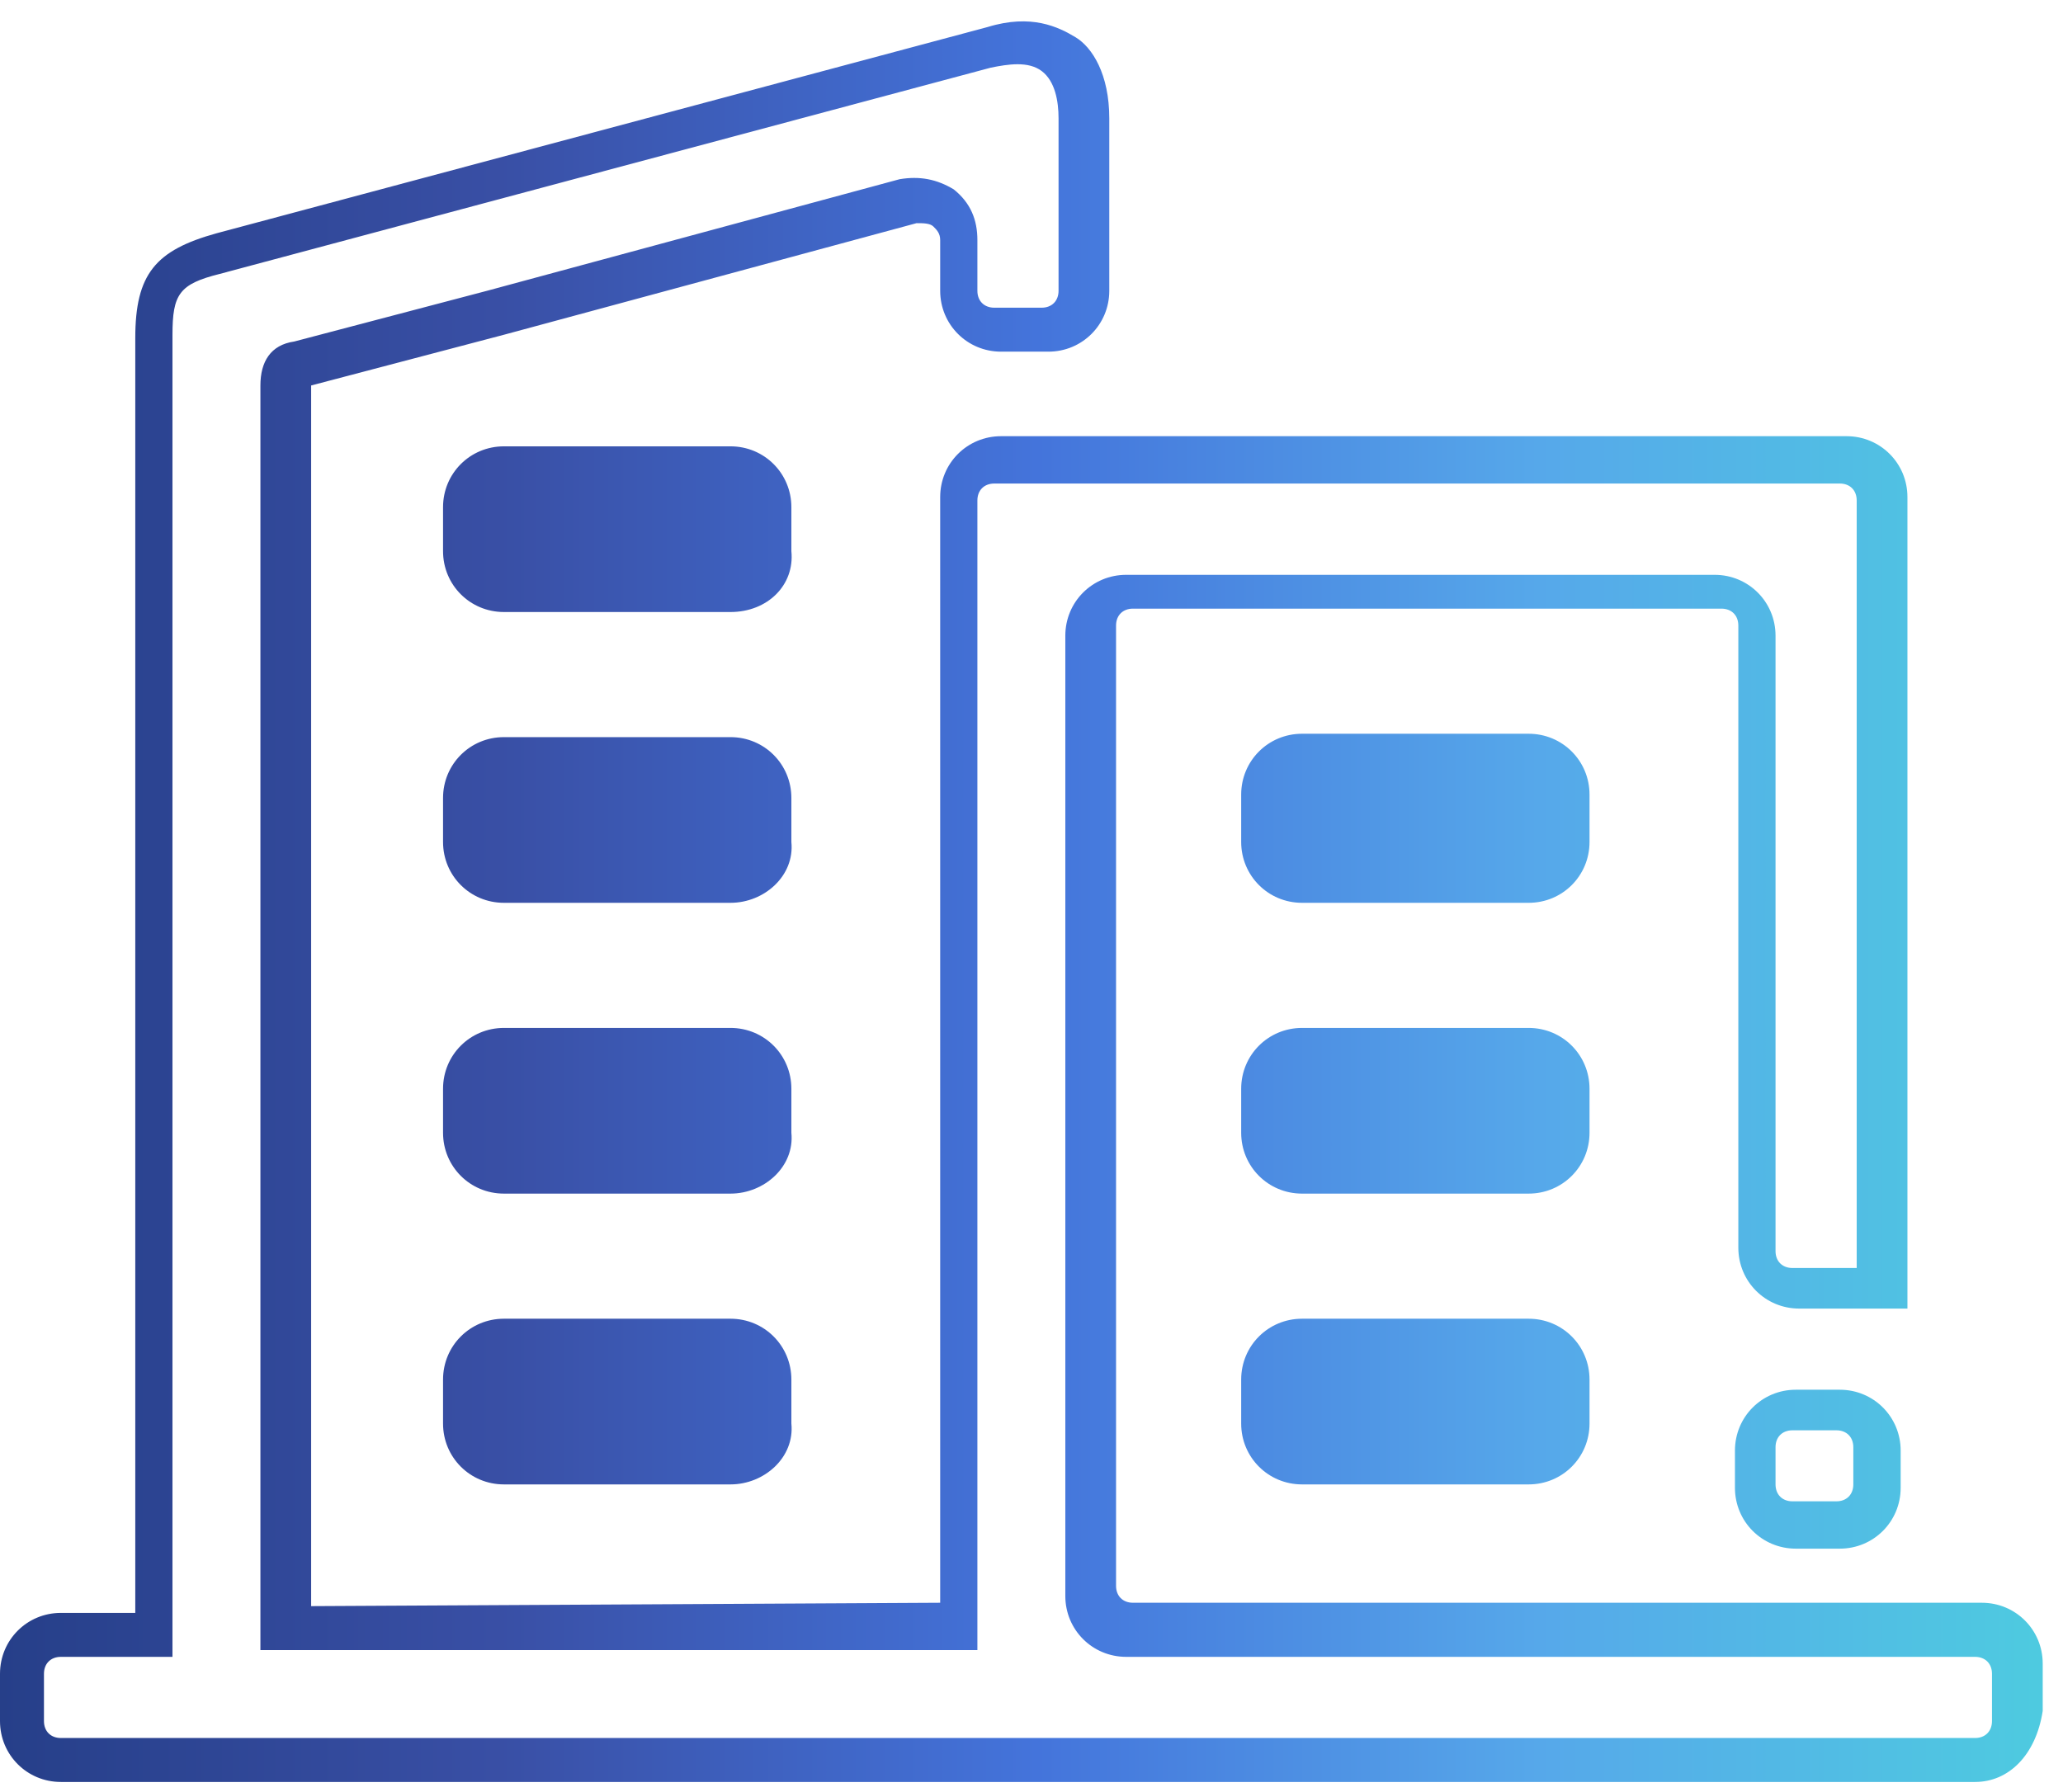 <svg width="61" height="53" viewBox="0 0 61 53" fill="none" xmlns="http://www.w3.org/2000/svg">
<path id="Vector" d="M58.4 52.7H1.8C0.8 52.7 0 51.9 0 50.9V49.5C0 48.5 0.8 47.7 1.8 47.7H4V10C4 8.1 4.6 7.4 6.4 6.9L29.2 0.8C30.5 0.4 31.3 0.8 31.8 1.1C32.3 1.4 32.8 2.2 32.8 3.5V8.6C32.8 9.6 32 10.4 31 10.4H29.6C28.6 10.4 27.8 9.6 27.8 8.6V7.1C27.8 6.9 27.7 6.8 27.6 6.7C27.5 6.6 27.3 6.6 27.1 6.6L14.9 9.9C13 10.4 11.1 10.9 9.2 11.4C9.2 22 9.2 32.6 9.2 43.1V47.5L27.8 47.4V14.7C27.8 13.7 28.6 12.9 29.6 12.9H54.6C55.6 12.9 56.4 13.7 56.4 14.7C56.4 21.6 56.4 28.4 56.4 35.2V37.5C56.4 37.6 56.4 37.8 56.4 37.9V38.7H53.2C52.2 38.7 51.4 37.9 51.4 36.9V18.5C51.4 18.2 51.2 18 50.9 18H33.5C33.2 18 33 18.2 33 18.5V46.9C33 47.2 33.2 47.4 33.5 47.4H58.6C59.6 47.4 60.4 48.2 60.4 49.2V50.6C60.2 51.9 59.4 52.7 58.4 52.7ZM1.8 49C1.5 49 1.3 49.2 1.3 49.5V50.9C1.3 51.2 1.5 51.4 1.8 51.4H58.4C58.7 51.4 58.9 51.2 58.9 50.9V49.5C58.9 49.2 58.7 49 58.4 49H33.3C32.3 49 31.5 48.2 31.5 47.2V18.8C31.5 17.8 32.3 17 33.3 17H50.7C51.7 17 52.5 17.8 52.5 18.8V37C52.5 37.3 52.7 37.5 53 37.5H54.9V35.3C54.9 28.5 54.9 21.6 54.9 14.8C54.9 14.5 54.7 14.3 54.4 14.3H29.4C29.1 14.3 28.9 14.5 28.9 14.8V48.8H7.7V43.1C7.7 32.5 7.7 22 7.7 11.4C7.7 10.7 8 10.2 8.7 10.1C10.6 9.6 12.5 9.1 14.4 8.6L26.6 5.3C27.2 5.2 27.7 5.3 28.2 5.6C28.7 6 28.9 6.5 28.9 7.1V8.6C28.9 8.9 29.1 9.1 29.4 9.1H30.8C31.1 9.1 31.3 8.9 31.3 8.6V3.5C31.3 3 31.2 2.4 30.8 2.1C30.4 1.8 29.8 1.9 29.3 2L6.5 8.1C5.3 8.4 5.1 8.7 5.1 9.9V49H1.8ZM21.6 26.7H14.9C13.9 26.7 13.1 25.9 13.1 24.9V23.6C13.1 22.6 13.9 21.8 14.9 21.8H21.6C22.6 21.8 23.4 22.6 23.4 23.6V24.9C23.5 25.9 22.6 26.7 21.6 26.7ZM45.2 26.7H38.5C37.5 26.7 36.7 25.9 36.7 24.9V23.5C36.7 22.5 37.5 21.7 38.5 21.7H45.2C46.2 21.7 47 22.5 47 23.5V24.9C47 25.9 46.2 26.7 45.2 26.7ZM21.6 35.3H14.9C13.9 35.3 13.1 34.5 13.1 33.5V32.2C13.1 31.2 13.9 30.4 14.9 30.4H21.6C22.6 30.4 23.4 31.2 23.4 32.2V33.5C23.5 34.5 22.6 35.3 21.6 35.3ZM45.2 35.3H38.5C37.5 35.3 36.7 34.5 36.7 33.5V32.2C36.7 31.2 37.5 30.4 38.5 30.4H45.2C46.2 30.4 47 31.2 47 32.2V33.5C47 34.5 46.2 35.3 45.2 35.3ZM21.6 18.1H14.9C13.9 18.1 13.1 17.3 13.1 16.3V15C13.1 14 13.9 13.2 14.9 13.2H21.6C22.6 13.2 23.4 14 23.4 15V16.3C23.5 17.3 22.7 18.1 21.6 18.1ZM21.6 43.9H14.9C13.9 43.9 13.1 43.1 13.1 42.1V40.8C13.1 39.8 13.9 39 14.9 39H21.6C22.6 39 23.4 39.8 23.4 40.8V42.1C23.5 43.1 22.6 43.9 21.6 43.9ZM45.2 43.9H38.5C37.5 43.9 36.7 43.1 36.7 42.1V40.8C36.7 39.8 37.5 39 38.5 39H45.2C46.2 39 47 39.8 47 40.8V42.1C47 43.1 46.2 43.9 45.2 43.9ZM54.4 45.8H53.1C52.1 45.8 51.3 45 51.3 44V42.9C51.3 41.9 52.1 41.1 53.1 41.1H54.4C55.4 41.1 56.2 41.9 56.2 42.9V44C56.2 45 55.4 45.8 54.4 45.8ZM53 42.3C52.7 42.3 52.5 42.5 52.5 42.8V43.9C52.5 44.2 52.7 44.4 53 44.4H54.3C54.6 44.4 54.8 44.2 54.8 43.9V42.8C54.8 42.5 54.6 42.3 54.3 42.3H53Z" fill="url(#paint0_linear_20_23968)"/>
<defs>
<linearGradient id="paint0_linear_20_23968" x1="-0.065" y1="26.675" x2="60.203" y2="26.675" gradientUnits="userSpaceOnUse">
<stop offset="1.06556e-08" stop-color="#263F89"/>
<stop offset="0.246" stop-color="#394FA5"/>
<stop offset="0.51" stop-color="#4474DB"/>
<stop offset="0.756" stop-color="#56A8EA"/>
<stop offset="1" stop-color="#4ECAE0"/>
</linearGradient>
</defs>
</svg>
